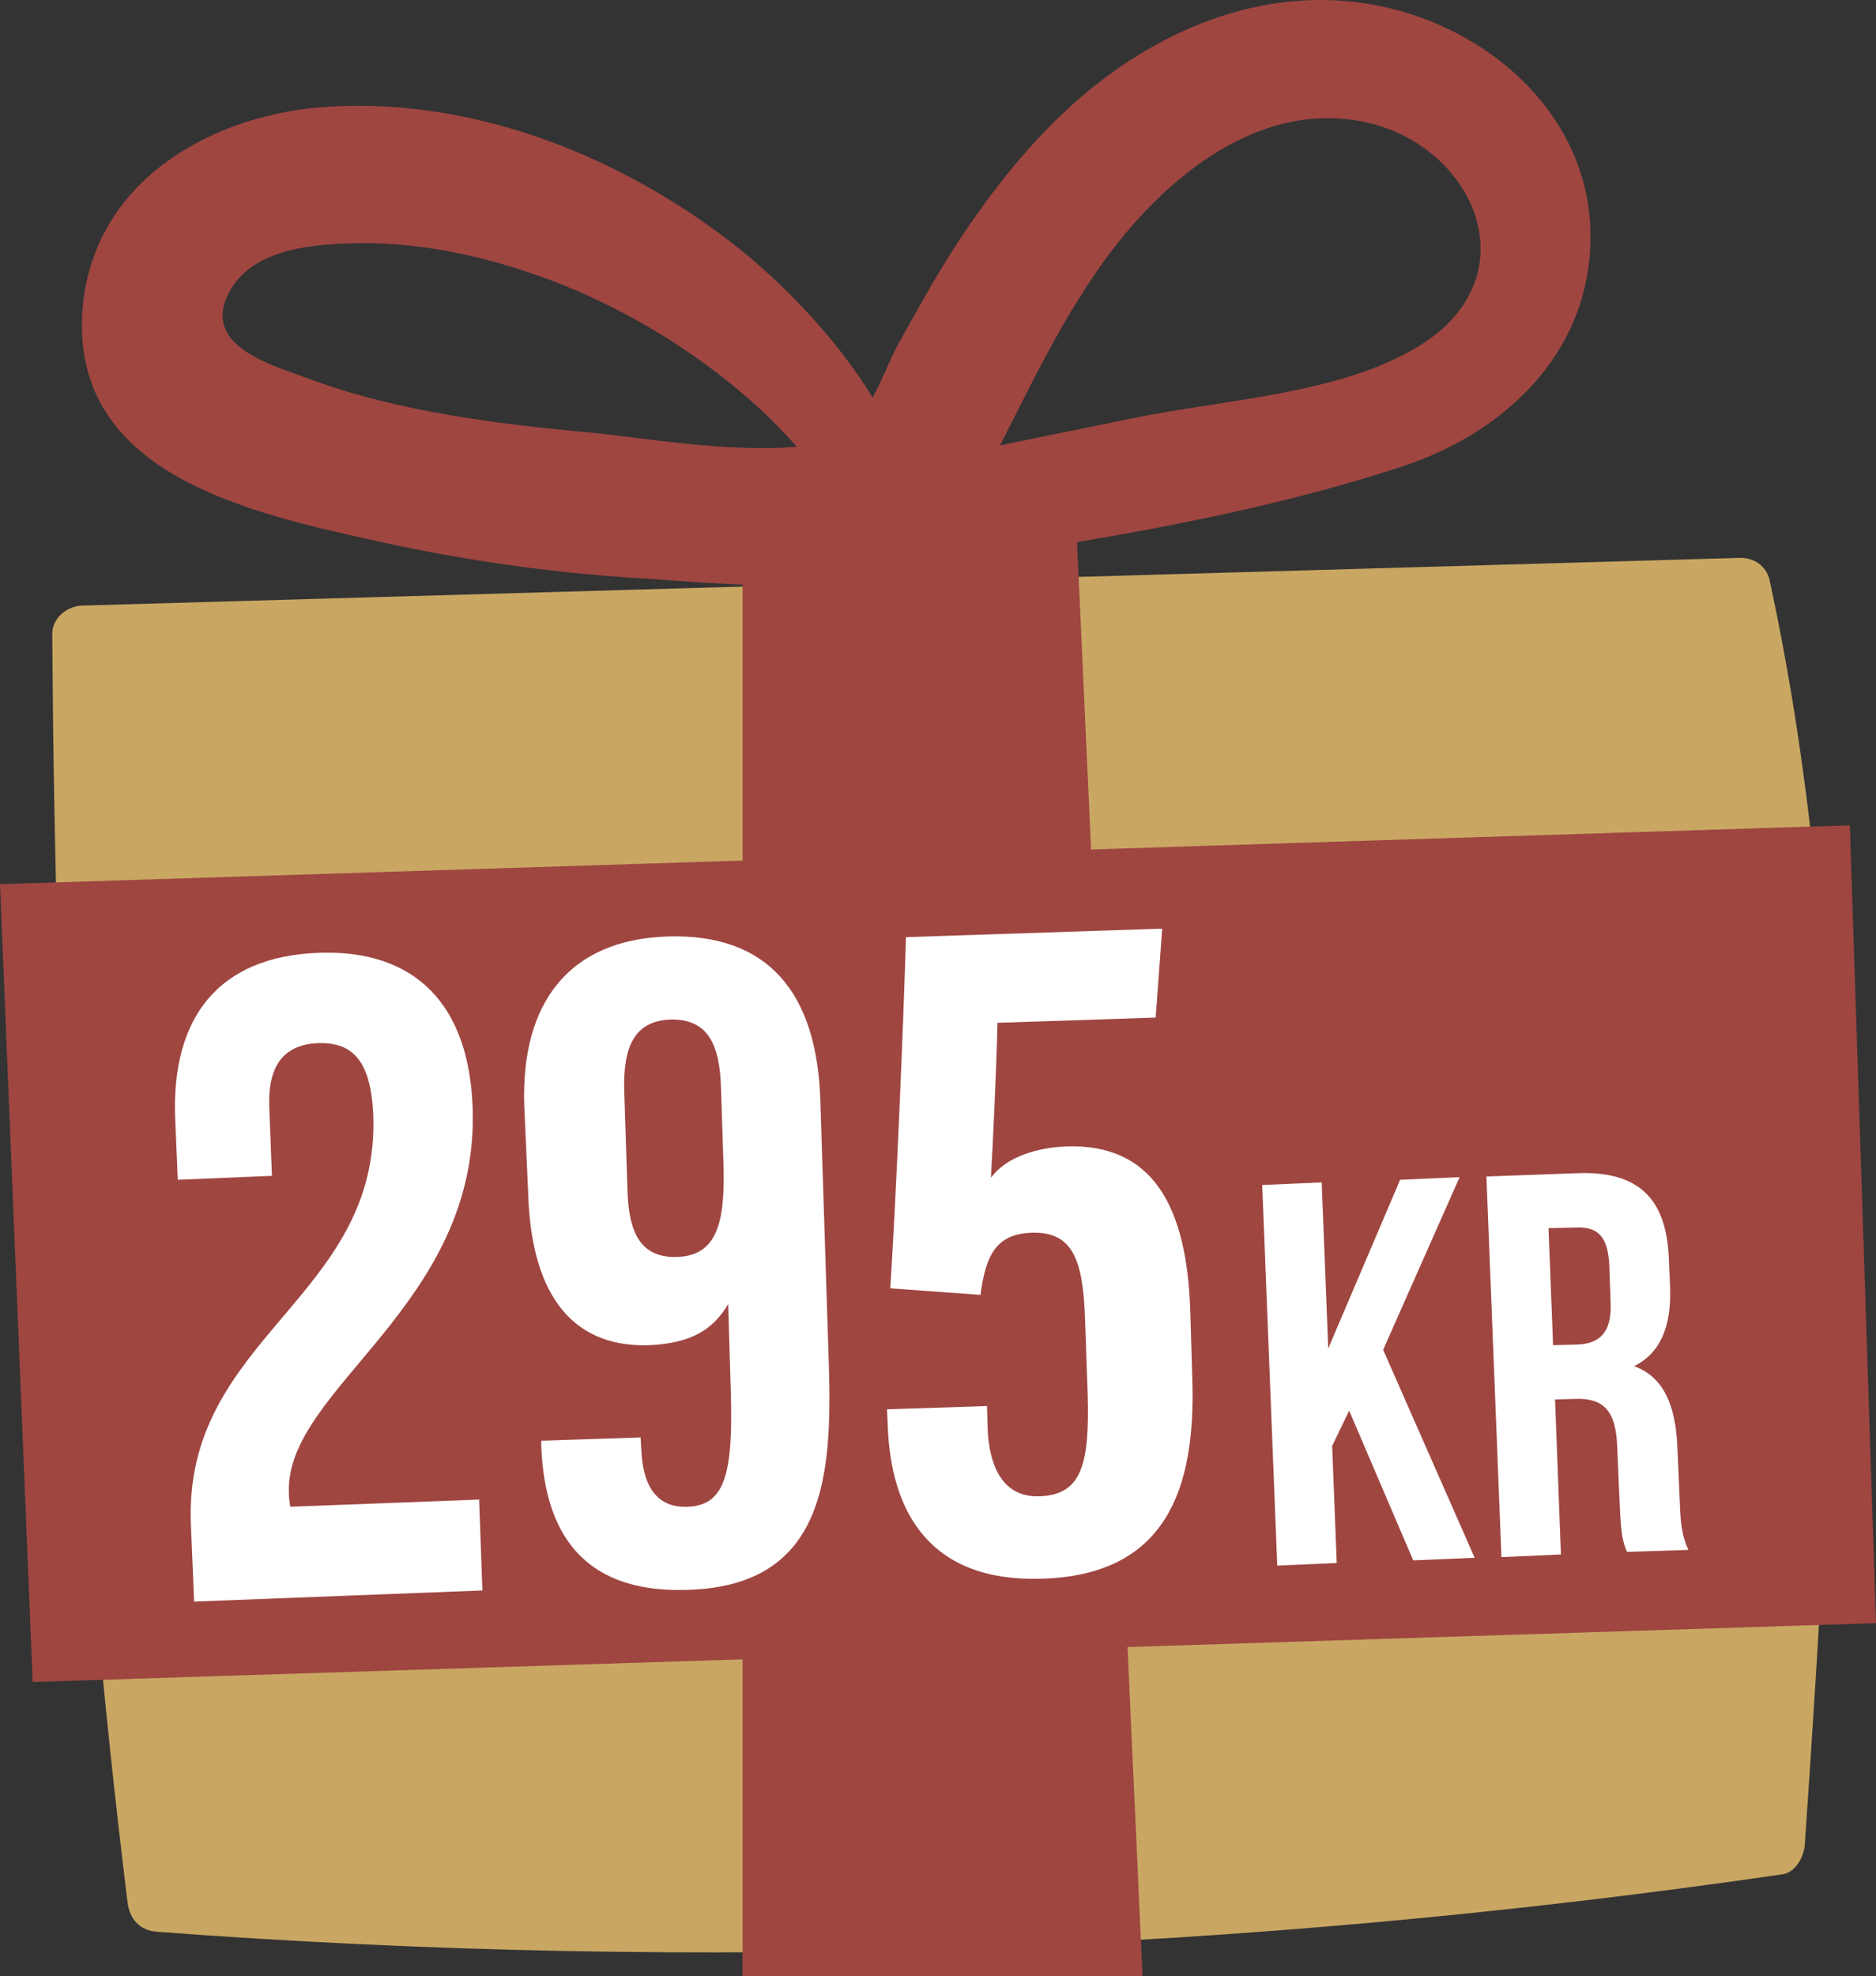 <?xml version="1.0" encoding="UTF-8"?>
<!-- Generator: Adobe Illustrator 28.0.0, SVG Export Plug-In . SVG Version: 6.00 Build 0)  -->
<svg xmlns="http://www.w3.org/2000/svg" xmlns:xlink="http://www.w3.org/1999/xlink" version="1.1" id="Layer_1" x="0px" y="0px" viewBox="0 0 287 302.2" style="enable-background:new 0 0 287 302.2;" xml:space="preserve">
<rect x="0" y="0" width="287" height="302.2" fill="#333333" stroke="none"/>
<style type="text/css">
	.st0{fill:#C9A763;}
	.st1{fill:#9F4641;}
	.st2{fill:#FFFFFF;}
</style>
<g id="Layer_2_00000013176104508501471400000001132139368821136041_">
	<g id="Layer_1-2">
		<path class="st0" d="M270.7,88.6c-0.5-2-2.3-3.3-4.4-3.3L12.6,92.6c-0.8,0-1.7,0.3-2.4,0.7l-0.3,0.2l0,0c-1.2,0.8-2,2.2-1.9,3.7    c0.4,64.8,3.6,129.3,11.5,193.6c0.3,2.6,1.8,4.4,4.6,4.6c82.9,6.2,166.3,3.2,248.6-8.8c2-0.3,3.2-2.6,3.4-4.4    C280.5,217.5,284.5,152.4,270.7,88.6z"></path>
		<path class="st1" d="M113.6,84.8v217.5h61.2l-10.1-221c-0.3-5.4-4.8-9.5-10.2-9.3c-0.2,0-0.3,0-0.5,0l-31.6,3.1    C117.4,75.6,113.6,79.8,113.6,84.8z"></path>
		<polygon class="st1" points="0,135.2 5,257.2 287,248.2 283,126.2   "></polygon>
		<path class="st1" d="M213.2,1.4c-16.9-4.3-33.6,1.7-46.7,12.5c-7.5,6.2-13.6,13.7-19,21.7c-3.8,5.6-7,11.5-10.3,17.4    c-0.9,1.7-2.2,5-3.7,7.8c-5.7-9.4-14.3-18-21.2-23.4C95,23.9,72.7,15,50.5,16.3c-17.7,1-35.8,11-37.8,30.2    c-2.6,26,25.4,31.9,45.2,36.3c13.6,3,27.3,4.9,41.2,5.7c11,0.7,24.8,2.3,35.7-1.1c26.3-3.7,55.1-7.9,80.1-16.2    c16.1-5.4,29-18.2,28.4-36.2C242.7,18,228.9,5.4,213.2,1.4z M90.8,66.2C76.7,64.9,60.9,63,47.5,58c-5.9-2.2-16.7-5-12.5-13.2    c3.5-6.9,13.2-7.5,19.8-7.6c10.6-0.2,21.6,2.5,31.4,6.4C97,48,107,54.2,115.7,62c2.2,2,4.2,4.1,6.2,6.3    C111.8,69.3,97.3,66.8,90.8,66.2z M217.1,52.9c-12,7.4-30,8.2-43.5,11c-6.9,1.4-13.8,2.8-20.6,4.2c6.1-12,11.9-24.4,21-34.5    c8.8-9.7,20.9-17.7,34.5-15C225.5,22,234.5,42.2,217.1,52.9z"></path>
		<path class="st2" d="M206.4,215.7l-2.6,5.4l0.7,17.9l-9.1,0.4l-2.3-58.2l9.1-0.4l1,25.4l11-25.8l9.1-0.4l-11.7,26.4l14,31.8    l-9.4,0.4L206.4,215.7z"></path>
		<path class="st2" d="M248.9,237.3c-0.6-1.5-0.9-2.4-1.1-7.1l-0.4-9.1c-0.2-5.4-2.1-7.3-6.3-7.2l-3.2,0.1l0.9,23.7l-9.1,0.4    l-2.3-58.2l13.8-0.5c9.5-0.4,13.7,3.9,14.1,12.9l0.2,4.6c0.2,6-1.5,10-5.5,12c4.6,1.7,6.3,6.1,6.6,12.1l0.4,9    c0.1,2.8,0.3,4.9,1.3,7L248.9,237.3z M236.9,187.8l0.7,17.9l3.6-0.1c3.4-0.1,5.4-1.7,5.2-6.4l-0.2-5.7c-0.2-4.2-1.6-5.9-4.9-5.8    L236.9,187.8z"></path>
		<path class="st2" d="M98,219.8l0.1,1.7c0.2,5.5,2.2,9.1,7.1,8.9c5.6-0.2,7-4.8,6.6-17.7l-0.4-13.3c-2.3,3.9-5.6,6-12.1,6.3    c-12.6,0.4-18.1-8.9-18.5-23.3L80.2,169c-0.5-15.6,6.8-25.3,21.9-25.8c15.4-0.5,22.9,8.6,23.4,25.1l1.3,40.3    c0.5,16.7-0.4,33.8-21.4,34.5C87.3,243.8,83.2,232,82.8,221v-0.7L98,219.8z M95.5,166.8l0.5,15.4c0.2,6.1,1.9,10.2,7.6,10    c5.9-0.2,7.3-4.9,7.1-13.6l-0.4-12.3c-0.2-6.9-2.2-10.5-7.7-10.4C97.2,156.1,95.3,159.8,95.5,166.8z"></path>
		<path class="st2" d="M176.8,155.6l-24.2,0.8c-0.2,8.2-0.7,18.2-1,23.7c2-2.8,6.3-4.6,11.6-4.8c13-0.4,18.4,8.9,18.9,25.3l0.3,10.1    c0.6,17.3-4.2,30.1-22.9,30.7c-17.1,0.6-23.3-10-23.7-23.7l-0.1-2.2L151,215l0.1,3.5c0.2,5,1.9,10.5,7.9,10.3    c6.5-0.2,7.7-4.9,7.4-15.6l-0.4-11.4c-0.3-9.4-2-13.5-8.2-13.3c-5.4,0.2-7,3.4-7.8,9.5l-13.8-1c0.9-13.9,2-40.1,2.4-53.7l39.2-1.3    L176.8,155.6z"></path>
		<path class="st2" d="M48.7,159.5c-4.9,0.2-7.8,3-7.5,9.9l0.4,10.4l-14.4,0.6l-0.4-9.4c-0.6-15.6,6.8-24.7,21.8-25.3    s23.1,8,23.7,23.5c1.2,30.5-28.8,43.1-28.1,59.1c0,0.7,0.1,1.4,0.2,2.1l28.9-1.1l0.5,13.9l-44.1,1.7l-0.5-11.9    c-1.1-28.6,29-34.5,27.9-62.6C56.7,161.6,53.5,159.4,48.7,159.5z"></path>
	</g>
</g>
</svg>
